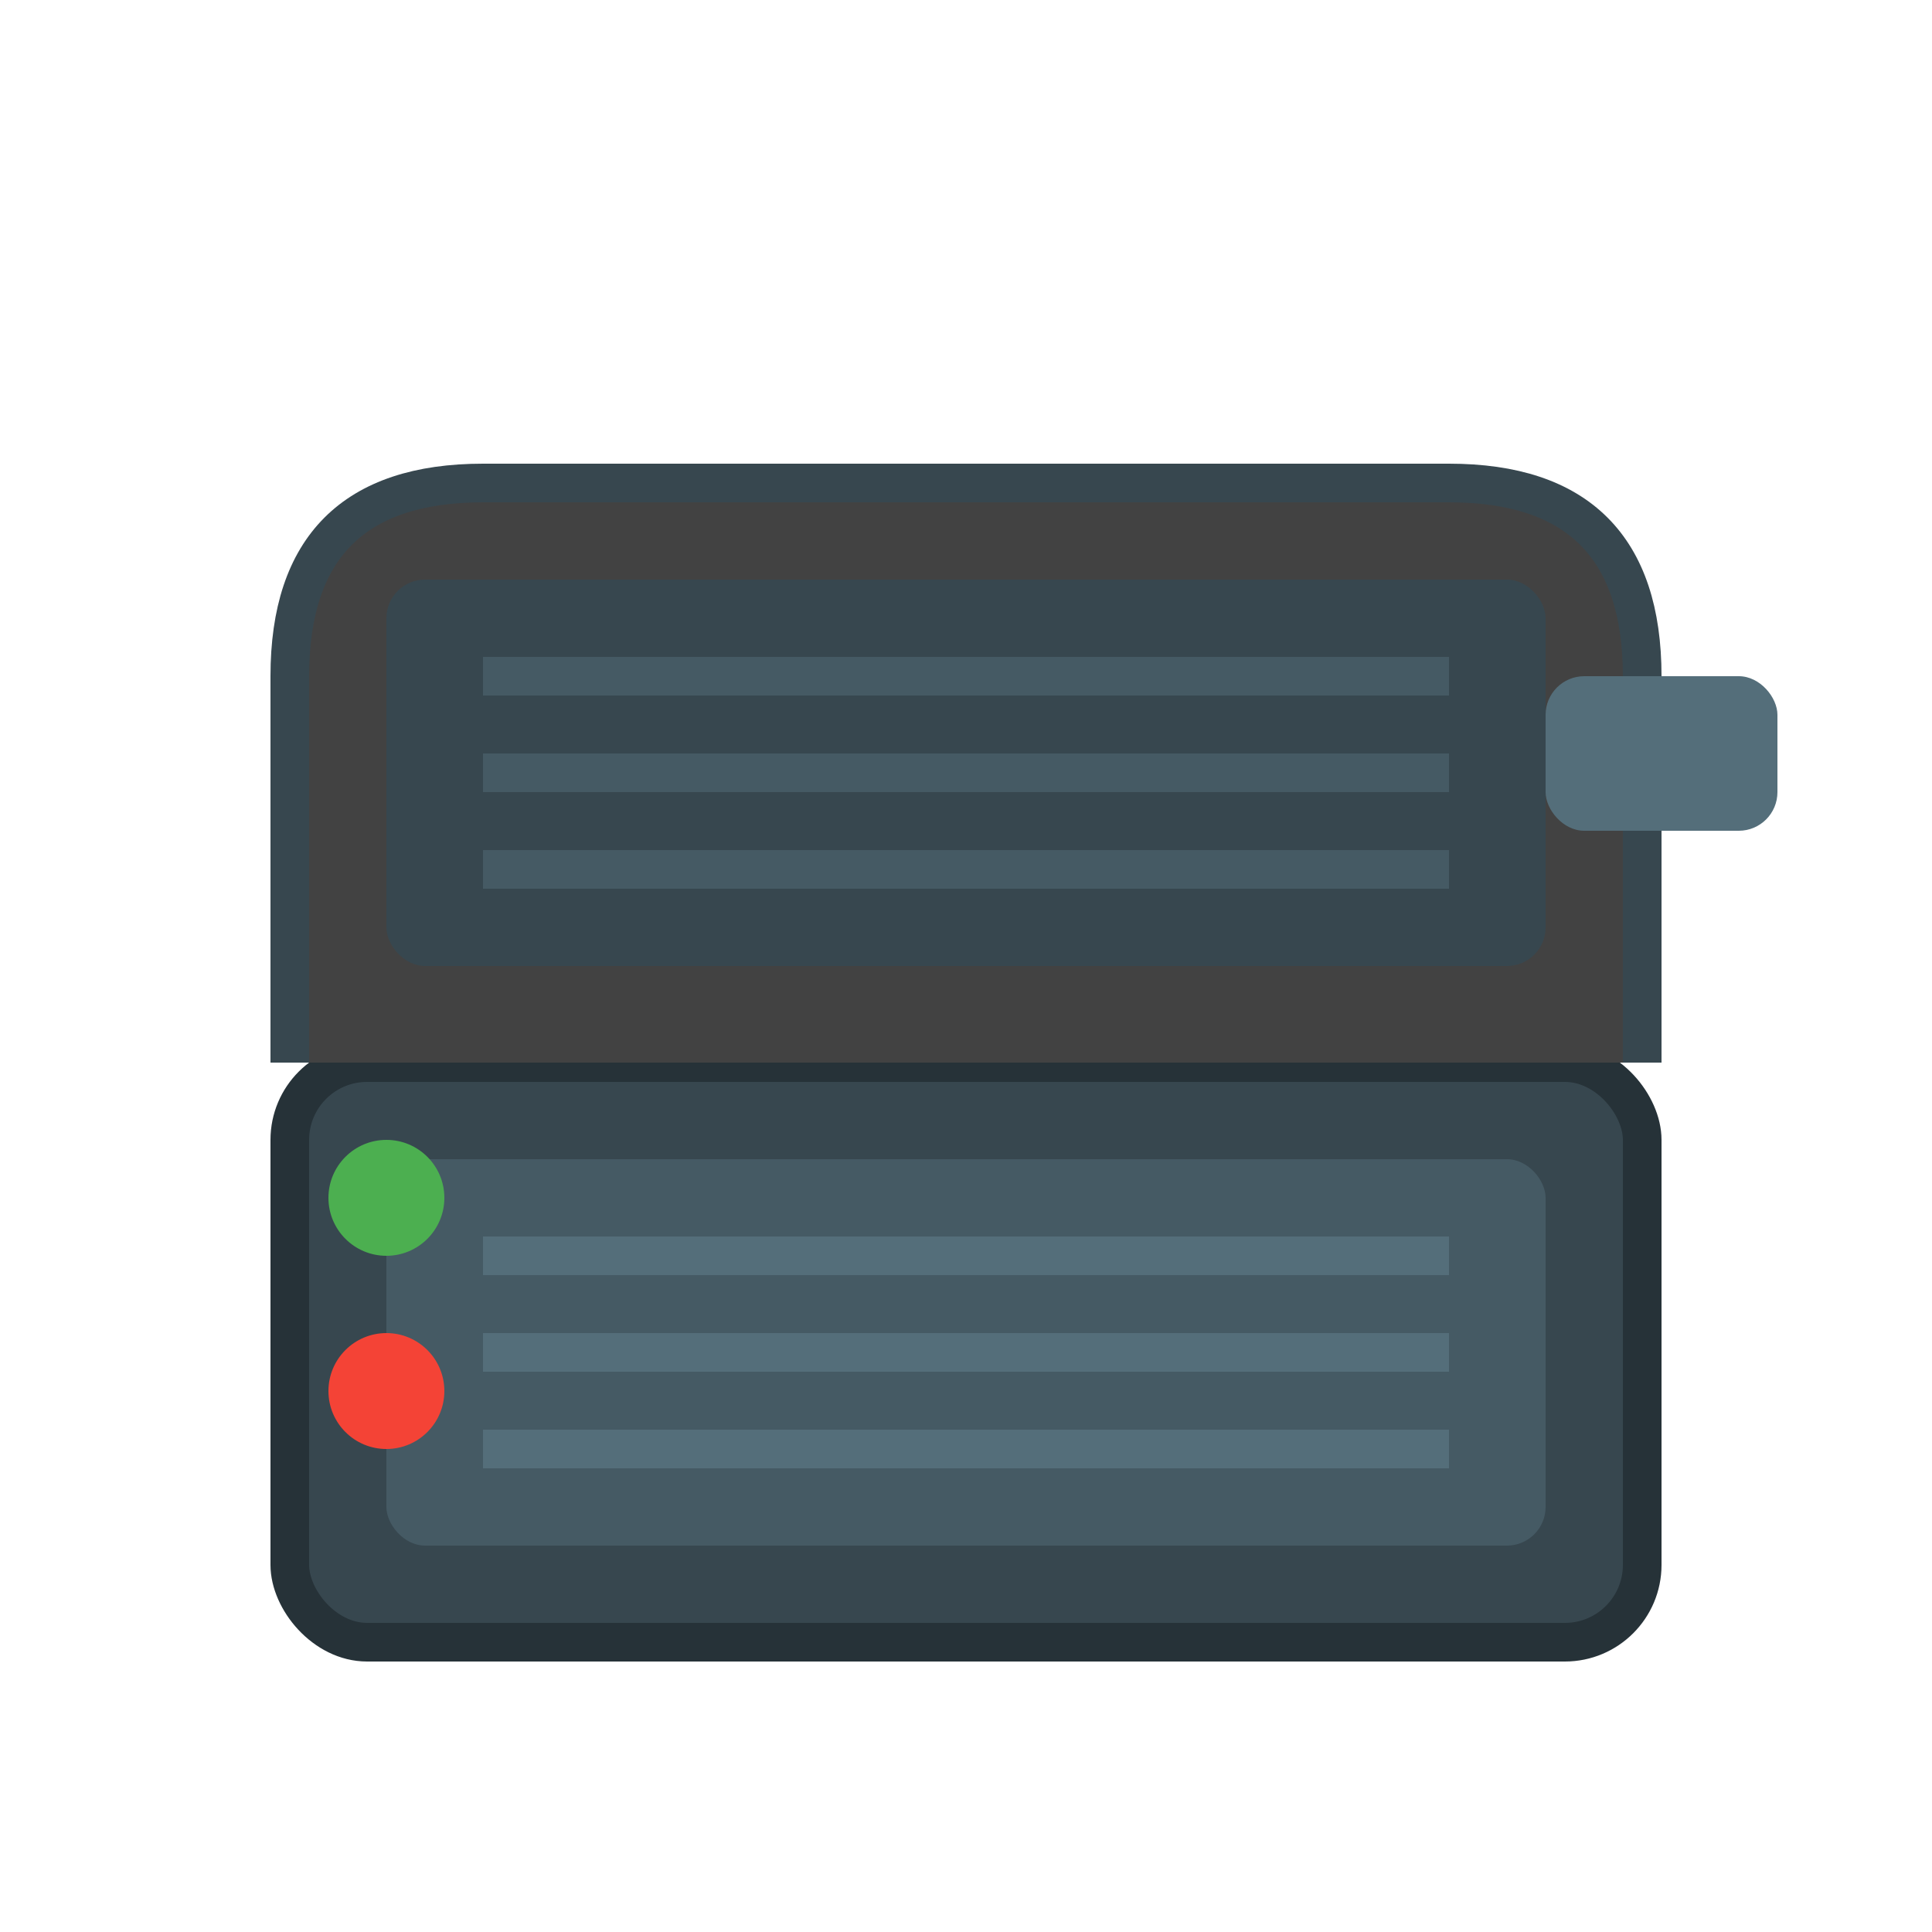 <svg xmlns="http://www.w3.org/2000/svg" viewBox="0 0 100 100" width="100" height="100">
  <rect x="15" y="55" width="70" height="30" rx="4" fill="#37474F" stroke="#263238" stroke-width="2"/>
  <rect x="20" y="60" width="60" height="20" rx="2" fill="#455A64"/>
  <line x1="25" y1="65" x2="75" y2="65" stroke="#546E7A" stroke-width="2"/>
  <line x1="25" y1="70" x2="75" y2="70" stroke="#546E7A" stroke-width="2"/>
  <line x1="25" y1="75" x2="75" y2="75" stroke="#546E7A" stroke-width="2"/>
  <path d="M15 55 L15 35 Q15 25 25 25 L75 25 Q85 25 85 35 L85 55" fill="#424242" stroke="#37474F" stroke-width="2"/>
  <rect x="20" y="30" width="60" height="20" rx="2" fill="#37474F"/>
  <line x1="25" y1="35" x2="75" y2="35" stroke="#455A64" stroke-width="2"/>
  <line x1="25" y1="40" x2="75" y2="40" stroke="#455A64" stroke-width="2"/>
  <line x1="25" y1="45" x2="75" y2="45" stroke="#455A64" stroke-width="2"/>
  <rect x="80" y="35" width="12" height="8" rx="2" fill="#546E7A"/>
  <circle cx="20" cy="62" r="3" fill="#4CAF50"/>
  <circle cx="20" cy="72" r="3" fill="#F44336"/>
</svg>
